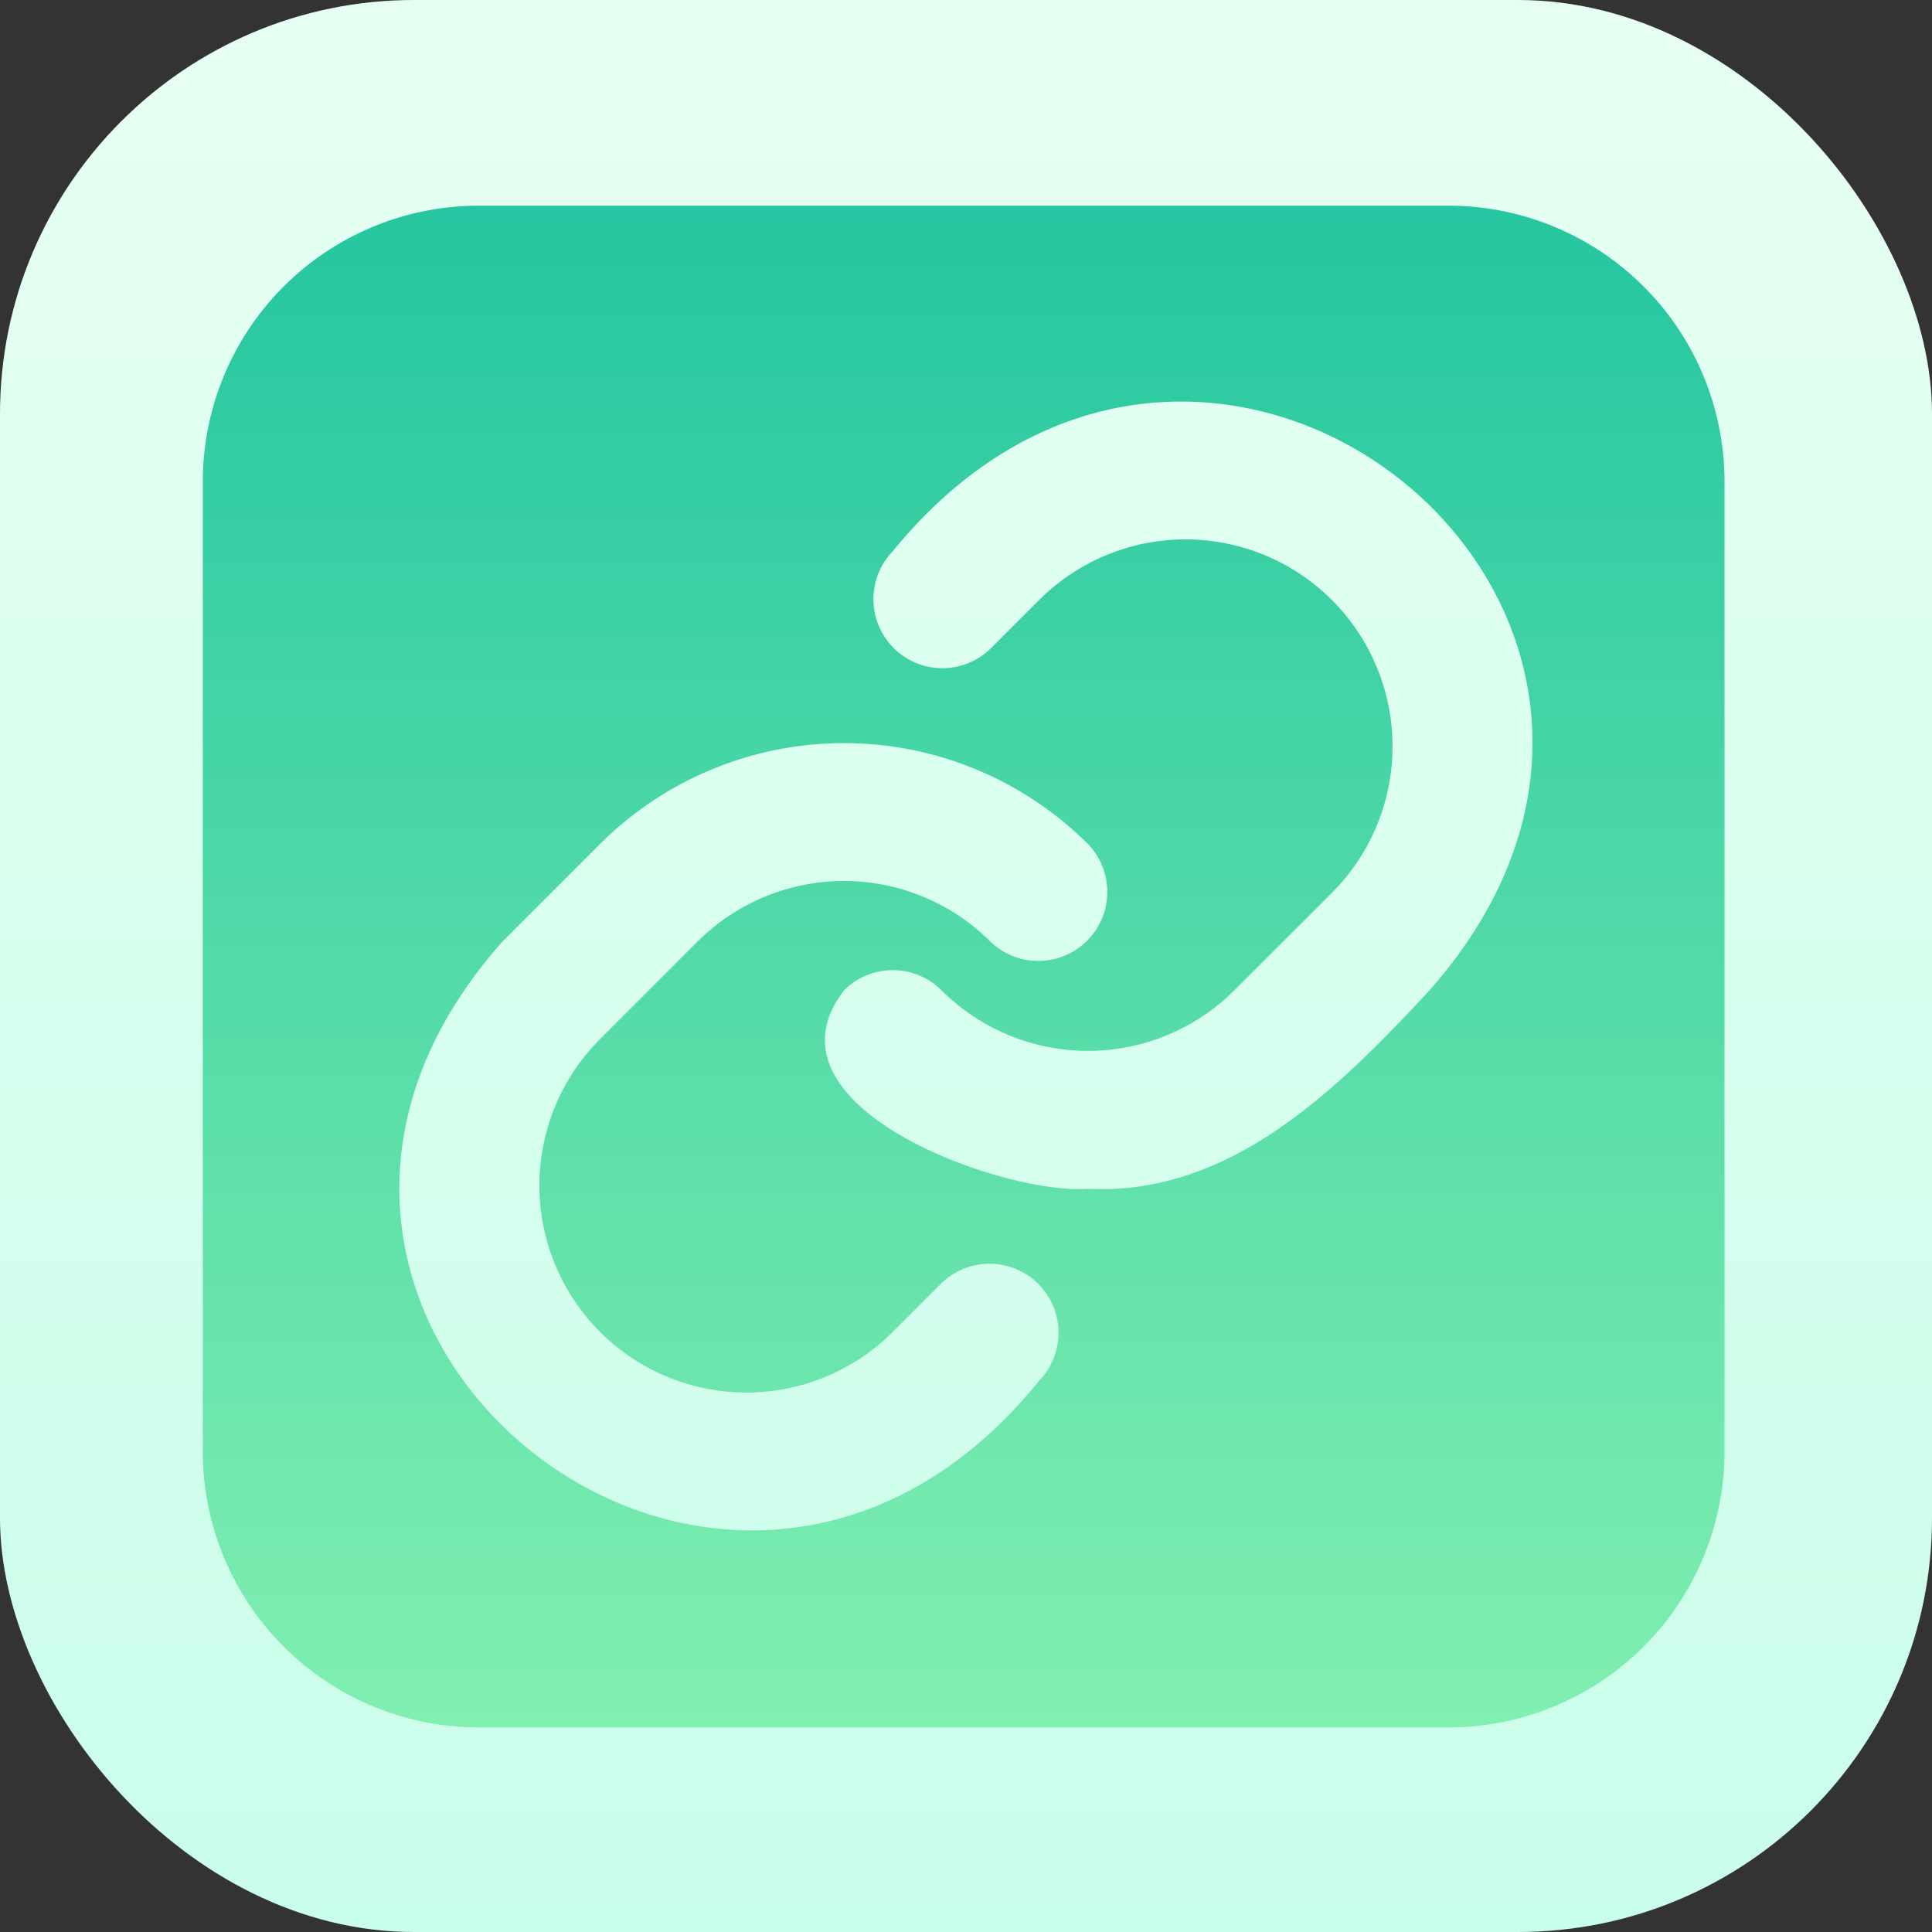 <?xml version="1.0" encoding="UTF-8"?><svg xmlns="http://www.w3.org/2000/svg" xmlns:xlink="http://www.w3.org/1999/xlink" height="28.0" preserveAspectRatio="xMidYMid meet" version="1.0" viewBox="2.0 2.0 28.0 28.0" width="28.0" zoomAndPan="magnify"><rect x="2.0" y="2.0" width="28.0" height="28.0" fill="#333333" stroke="none"/><defs><linearGradient gradientUnits="userSpaceOnUse" id="a" x1="16" x2="16" xlink:actuate="onLoad" xlink:show="other" xlink:type="simple" xmlns:xlink="http://www.w3.org/1999/xlink" y1="30" y2="2"><stop offset="0" stop-color="#c9feea"/><stop offset=".997" stop-color="#e7fff2"/></linearGradient><linearGradient gradientUnits="userSpaceOnUse" id="b" x1="15.966" x2="15.966" xlink:actuate="onLoad" xlink:show="other" xlink:type="simple" xmlns:xlink="http://www.w3.org/1999/xlink" y1="27.035" y2="4.981"><stop offset="0" stop-color="#81efb0"/><stop offset=".997" stop-color="#25c6a1"/></linearGradient></defs><g data-name="link"><rect fill="url(#a)" height="28" rx="6" width="28" x="2" y="2"/><path d="M22.993,4.981H8.939a4,4,0,0,0-4,4v14.054a4,4,0,0,0,4,4h14.054a4,4,0,0,0,4-4V8.981A4,4,0,0,0,22.993,4.981ZM17.06,22.01c-4.57,5.657-12.61-.923-7.778-6.364l1.414-1.414a5.006,5.006,0,0,1,7.071-0,1,1,0,0,1-1.414,1.414,3.002,3.002,0,0,0-4.243,0l-1.414,1.414A3,3,0,0,0,14.939,21.303l.707-.707A1,1,0,0,1,17.06,22.01Zm5.657-5.657c-1.333,1.435-2.885,2.98-4.949,2.876-1.204.094-4.836-1.186-3.536-2.876a1.0 1,0,0,1,1.414,0,3.004,3.004,0,0,0,4.243,0l1.414-1.414a3,3,0,0,0-4.243-4.243l-.707.707a1,1,0,0,1-1.414-1.414C19.542,4.34,27.536,10.892,22.717,16.353Z" fill="url(#b)"/></g></svg>